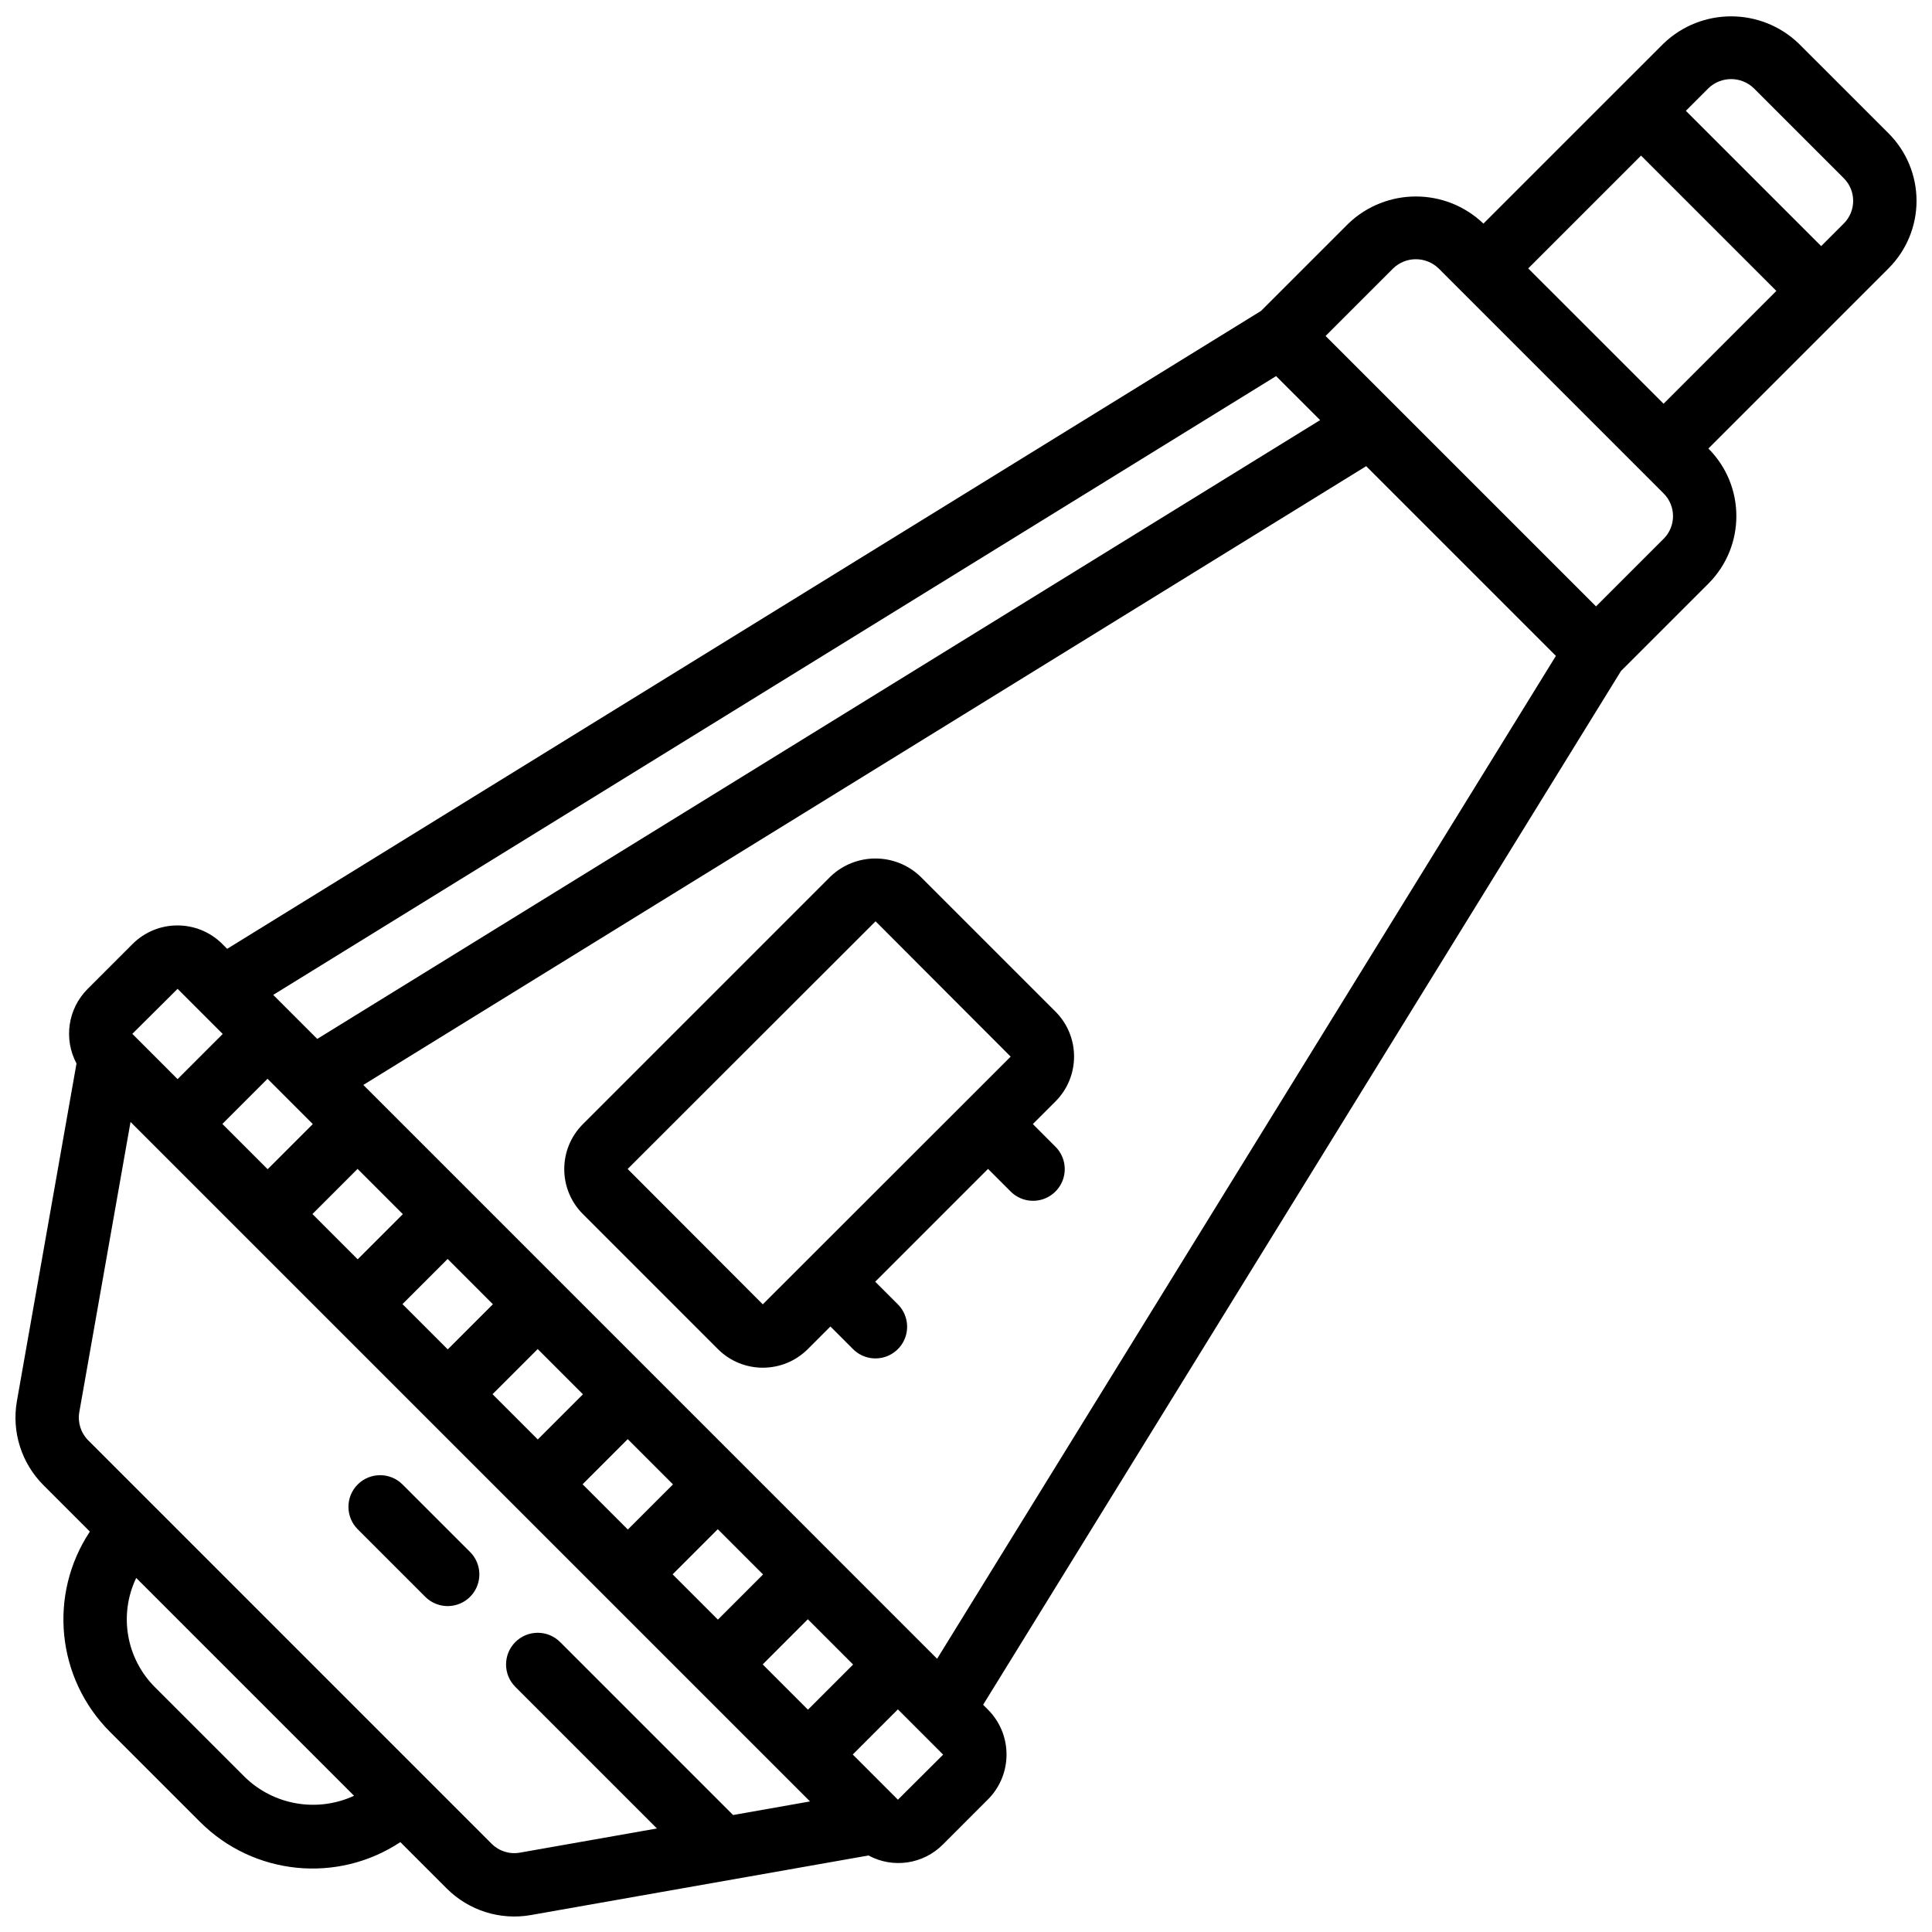<?xml version="1.0" encoding="UTF-8"?>
<!-- Uploaded to: SVG Repo, www.svgrepo.com, Generator: SVG Repo Mixer Tools -->
<svg width="800px" height="800px" version="1.1" viewBox="144 144 512 512" xmlns="http://www.w3.org/2000/svg">
 <defs>
  <clipPath id="a">
   <path d="m148.09 148.09h503.81v503.81h-503.81z"/>
  </clipPath>
 </defs>
 <g clip-path="url(#a)">
  <path d="m620.64 155.5c-10-9.551-25.742-9.555-35.742-0.004l-11.934 11.93-0.008 0.004-0.004 0.008-35.828 35.824-0.027-0.027c-10-9.551-25.742-9.551-35.742-0.004l-23.172 23.168-273.98 169.05-1.273-1.273c-6.574-6.57-17.23-6.57-23.805 0l-11.938 11.938c-5.191 5.223-6.375 13.223-2.914 19.727l-15.797 89.48c-1.418 8.121 1.203 16.422 7.027 22.254l12.312 12.312c-11.07 16.715-8.836 38.91 5.34 53.082l23.871 23.867c14.172 14.172 36.363 16.402 53.074 5.344l12.312 12.312c5.832 5.832 14.148 8.453 22.27 7.019l89.48-15.789c6.492 3.512 14.523 2.324 19.723-2.918l11.93-11.934c6.566-6.578 6.566-17.23 0-23.809l-1.277-1.277 169.04-273.96 23.195-23.188c9.84-9.879 9.84-25.855 0-35.734l-0.008-0.004-0.031-0.031 47.766-47.766c4.738-4.738 7.402-11.168 7.402-17.871 0-6.707-2.664-13.133-7.402-17.875zm-138.46 88.172 11.664 11.66-265.77 163.99-11.668-11.668zm-195.66 281.8-11.992-11.996 11.965-11.965 11.992 11.996zm23.836-0.09 11.992 11.996-11.965 11.965-11.992-11.996zm-47.699-23.781-11.996-12 11.969-11.965 11.992 12zm-23.867-23.875-11.992-11.996 11.965-11.965 11.996 12zm83.465 83.492 11.965-11.965 11.996 12-11.965 11.965zm-95.363-119.33-11.965 11.965-11.996-12 11.965-11.965zm119.23 143.2 11.965-11.969 11.996 12-11.969 11.965zm-155.06-179.04 11.961 11.965-11.965 11.965-11.992-11.996zm46.766 213.85c-9.734 4.492-21.23 2.531-28.922-4.938l-23.871-23.863c-7.613-7.625-9.59-19.215-4.938-28.93zm100.45 5.102-45.836-45.84c-3.277-3.277-8.594-3.277-11.871 0-3.281 3.281-3.281 8.598 0 11.875l37.523 37.527-36.328 6.41c-2.727 0.484-5.519-0.395-7.477-2.356l-53.457-53.457-35.801-35.805h-0.004l-17.652-17.656c-1.953-1.957-2.832-4.742-2.359-7.469l13.578-76.902 180.07 180.07zm43.676-4.059-0.008-0.012v0.004l-11.961-11.969 11.965-11.965 11.992 11.996zm10.391-37.352-152.06-152.07 265.77-163.98 50.277 50.277zm192.55-296.82-17.934 17.93-71.672-71.664 17.945-17.938c3.352-3.203 8.629-3.199 11.98 0.004l59.668 59.668c3.312 3.312 3.316 8.68 0.012 12zm-35.902-71.641 29.898-29.891 35.863 35.859-29.891 29.898zm83.633-11.902-5.996 5.996-35.863-35.855 6.008-6.008c3.356-3.199 8.633-3.199 11.98 0.004l23.871 23.867c1.59 1.59 2.484 3.75 2.484 6 0 2.246-0.895 4.406-2.484 5.996z"/>
 </g>
 <path d="m417.71 441.89 6-5.996c6.57-6.578 6.57-17.234 0-23.809l-35.805-35.801c-6.66-6.363-17.148-6.363-23.812 0l-65.633 65.637c-6.57 6.574-6.57 17.23 0 23.809l35.801 35.805v0.004c6.582 6.559 17.227 6.555 23.805-0.004l6-6 6 6c2.121 2.121 5.211 2.949 8.109 2.172 2.894-0.773 5.16-3.039 5.938-5.934 0.773-2.898-0.055-5.992-2.176-8.113l-5.996-5.996 29.898-29.898 5.996 6c2.121 2.121 5.211 2.949 8.109 2.172 2.898-0.777 5.16-3.039 5.938-5.938 0.777-2.898-0.051-5.988-2.172-8.109zm-71.566 47.777-0.008-0.012-35.801-35.863 65.699-65.637 35.801 35.863z"/>
 <path d="m256.7 567.17c2.121 2.121 5.211 2.949 8.109 2.172 2.898-0.773 5.16-3.039 5.938-5.934 0.777-2.898-0.051-5.992-2.172-8.113l-17.902-17.898c-3.277-3.277-8.594-3.277-11.875 0-3.277 3.277-3.277 8.594 0 11.875z"/>
</svg>